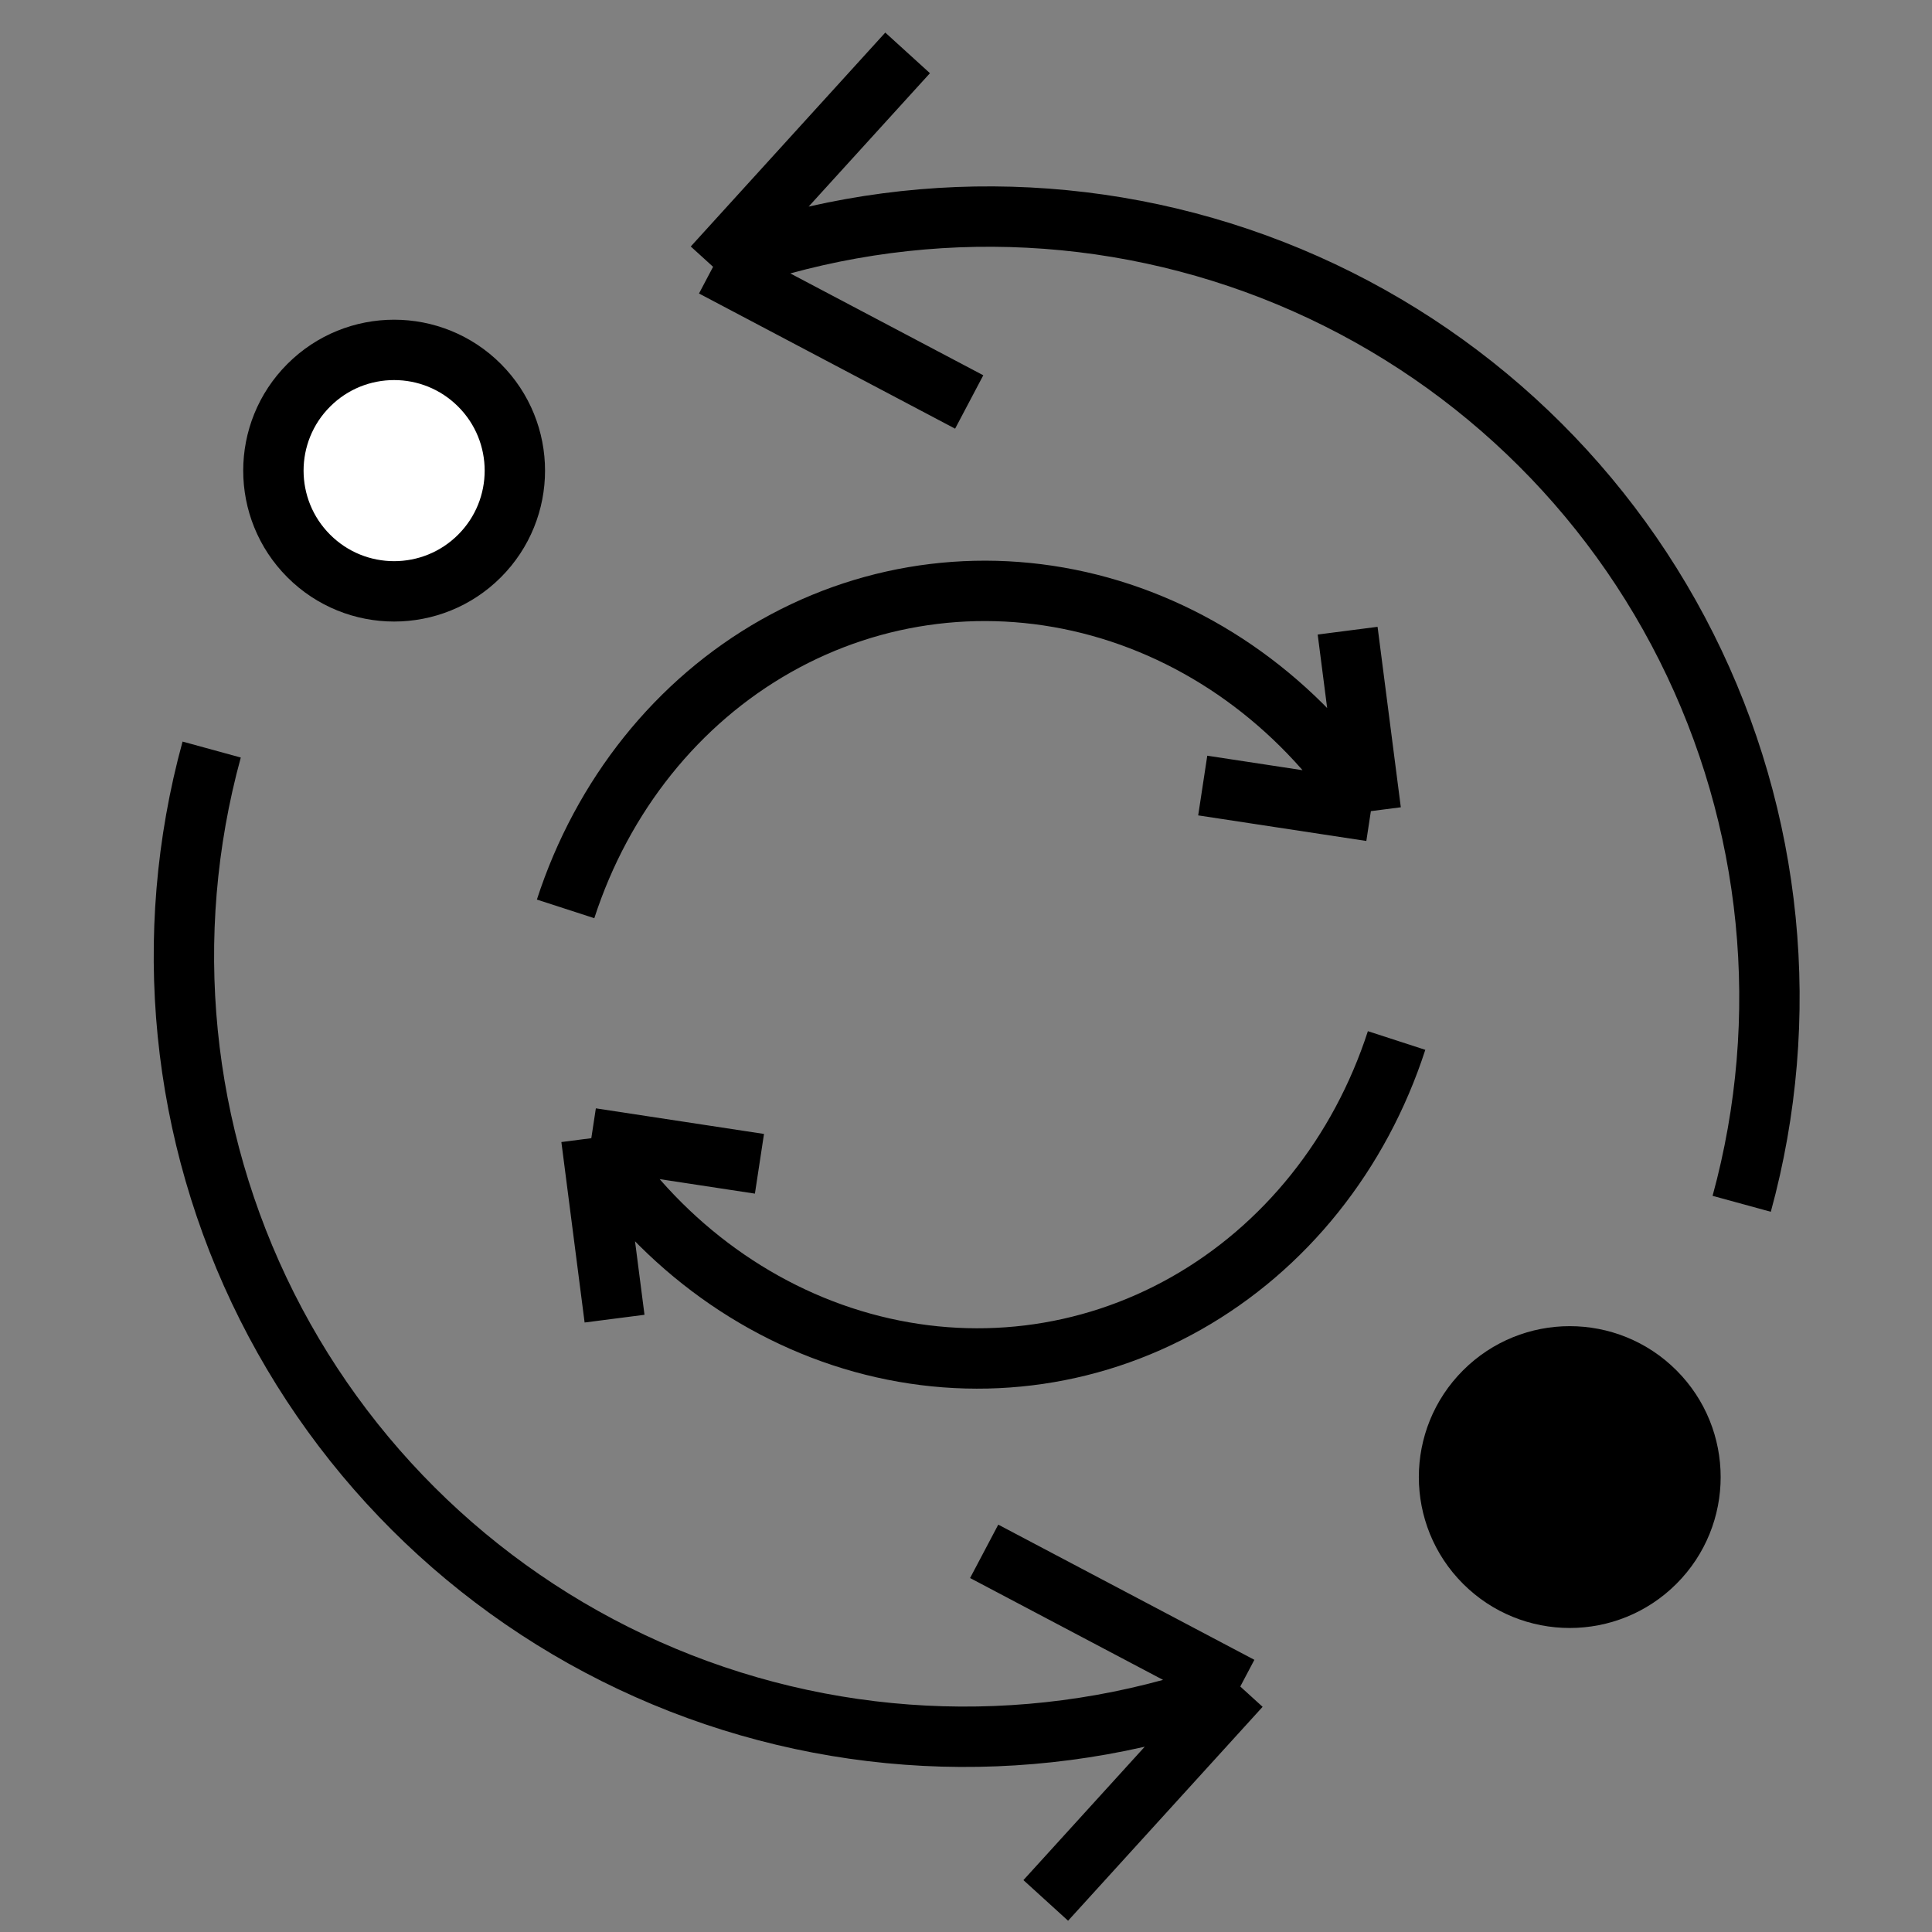 <svg width="32" height="32" viewBox="0 0 32 32" fill="none" xmlns="http://www.w3.org/2000/svg">
<rect x="0" y="0" width="32" height="32" fill="#808080" stroke="none"/>
<g clip-path="url(#clip0_8060_17886)">
<path d="M3.506 12.415C2.661 15.497 2.988 18.782 4.422 21.638C5.857 24.494 8.298 26.717 11.274 27.88C14.251 29.043 17.553 29.062 20.543 27.934M20.543 27.934L16.301 25.695M20.543 27.934L17.321 31.477" stroke="#0C2849" style="stroke:#0C2849;stroke:color(display-p3 0.048 0.157 0.286);stroke-opacity:1;"/>
<path d="M28.848 19.939C29.692 16.856 29.366 13.571 27.931 10.715C26.497 7.859 24.056 5.636 21.079 4.473C18.103 3.311 14.801 3.291 11.811 4.419M11.811 4.419L16.053 6.658M11.811 4.419L15.033 0.876" stroke="#0C2849" style="stroke:#0C2849;stroke:color(display-p3 0.048 0.157 0.286);stroke-opacity:1;"/>
<path d="M9.368 15.054C9.978 13.174 11.22 11.623 12.854 10.699C14.488 9.775 16.399 9.543 18.218 10.048C20.037 10.553 21.636 11.76 22.706 13.435M22.706 13.435L19.921 13.011M22.706 13.435L22.321 10.446" stroke="#0C2849" style="stroke:#0C2849;stroke:color(display-p3 0.048 0.157 0.286);stroke-opacity:1;"/>
<path d="M23.132 17.234C22.522 19.113 21.28 20.664 19.646 21.588C18.012 22.513 16.101 22.744 14.282 22.239C12.463 21.734 10.864 20.527 9.794 18.852M9.794 18.852L12.579 19.276M9.794 18.852L10.179 21.841" stroke="#0C2849" style="stroke:#0C2849;stroke:color(display-p3 0.048 0.157 0.286);stroke-opacity:1;"/>
<circle cx="2.5" cy="2.5" r="2" transform="matrix(0.707 -0.707 -0.707 -0.707 6.528 11.33)" fill="white" stroke="#0C2849" style="fill:white;fill-opacity:1;stroke:#0C2849;stroke:color(display-p3 0.048 0.157 0.286);stroke-opacity:1;"/>
<circle cx="2.5" cy="2.5" r="2" transform="matrix(0.707 -0.707 -0.707 -0.707 26 28)" fill="#0C2849" stroke="#0C2849" style="fill:#0C2849;fill:color(display-p3 0.048 0.157 0.286);fill-opacity:1;stroke:#0C2849;stroke:color(display-p3 0.048 0.157 0.286);stroke-opacity:1;"/>
</g>
<defs>
<clipPath id="clip0_8060_17886">
<rect width="32" height="32" fill="white" style="fill:white;fill-opacity:1;"/>
</clipPath>
</defs>
</svg>
